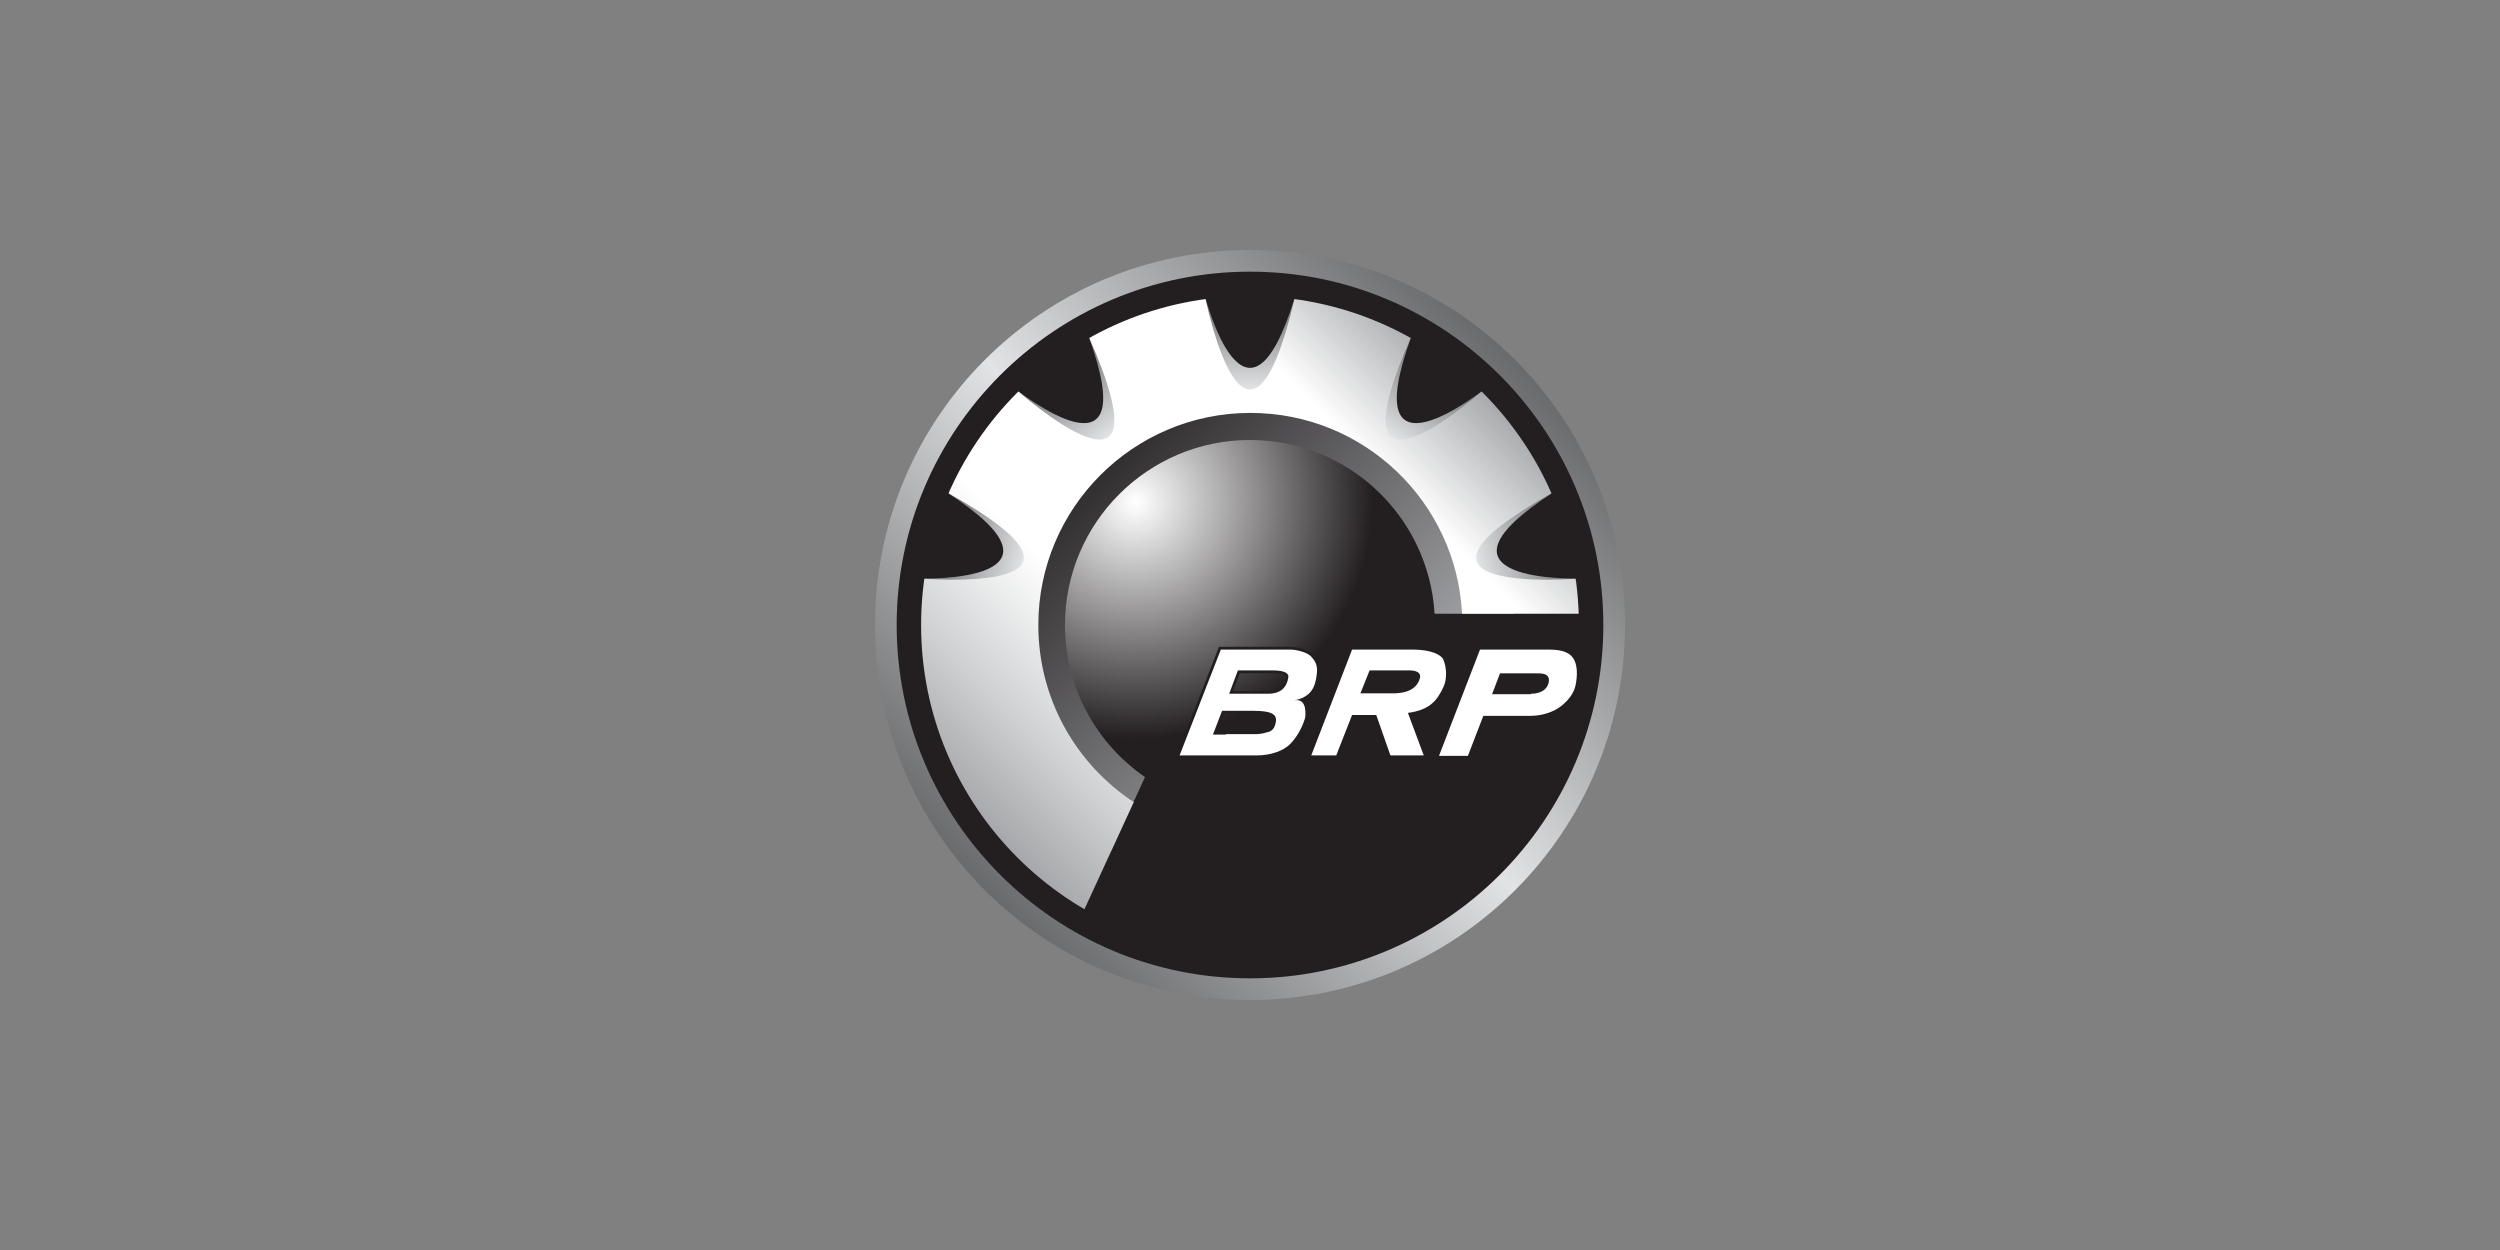 <?xml version="1.0" encoding="utf-8"?>
<!-- Generator: Adobe Illustrator 27.9.0, SVG Export Plug-In . SVG Version: 6.00 Build 0)  -->
<svg version="1.1" id="Layer_1" xmlns="http://www.w3.org/2000/svg" xmlns:xlink="http://www.w3.org/1999/xlink" x="0px" y="0px"
	 viewBox="0 0 500 250" style="enable-background:new 0 0 500 250;" xml:space="preserve">
<rect x="0" y="0" width="500" height="250" fill="#808080" stroke="none"/>
<style type="text/css">
	.st0{fill:url(#SVGID_1_);}
	.st1{fill:#231F20;}
	.st2{fill:url(#SVGID_00000159460756237153787270000005794214667172667566_);}
	.st3{fill:url(#SVGID_00000067229076471198144230000003622922410745048984_);}
	.st4{fill:url(#SVGID_00000138545809055285760030000018131188221718506124_);}
	.st5{fill:url(#SVGID_00000052813620810267030390000002324904004641138599_);}
	.st6{fill:url(#SVGID_00000052816121446067189780000004337767690965829782_);}
	.st7{fill:url(#SVGID_00000084524779492026637780000009775440924829406121_);}
	.st8{fill:url(#SVGID_00000105400445721536420180000006647641836461120416_);}
	.st9{fill:url(#SVGID_00000022557894979863955160000009228984580888489091_);}
	.st10{fill:none;stroke:#231F20;stroke-width:1.104;}
	.st11{fill:#FFFFFF;}
</style>
<g>
	<g>
		
			<linearGradient id="SVGID_1_" gradientUnits="userSpaceOnUse" x1="196.969" y1="71.984" x2="303.031" y2="178.047" gradientTransform="matrix(1 0 0 -1 0 250.016)">
			<stop  offset="0" style="stop-color:#696A6C"/>
			<stop  offset="0.5" style="stop-color:#E2E3E4"/>
			<stop  offset="1" style="stop-color:#696A6C"/>
		</linearGradient>
		<path class="st0" d="M325,125c0,41.417-33.583,75-75,75s-75-33.583-75-75s33.583-75,75-75S325,83.583,325,125z
			"/>
		<path class="st1" d="M320.667,125c0,39-31.667,70.667-70.667,70.667S179.333,164,179.333,125
			s31.667-70.667,70.667-70.667S320.667,86,320.667,125z"/>
		
			<radialGradient id="SVGID_00000157308471884031224010000010516460897133120660_" cx="227.09" cy="149.588" r="47.395" gradientTransform="matrix(1 0 0 -1 0 250.016)" gradientUnits="userSpaceOnUse">
			<stop  offset="0.006" style="stop-color:#FFFFFF"/>
			<stop  offset="1" style="stop-color:#231F20"/>
		</radialGradient>
		<path style="fill:url(#SVGID_00000157308471884031224010000010516460897133120660_);" d="M302.917,125
			c0,29.25-23.667,52.917-52.917,52.917S197.083,154.25,197.083,125S220.75,72.083,250,72.083
			S302.917,95.75,302.917,125z"/>
		
			<linearGradient id="SVGID_00000118372015800722507840000000903004561962676120_" gradientUnits="userSpaceOnUse" x1="212.569" y1="162.439" x2="275.288" y2="99.72" gradientTransform="matrix(1 0 0 -1 0 250.016)">
			<stop  offset="0.006" style="stop-color:#231F20"/>
			<stop  offset="1" style="stop-color:#A6A8AB"/>
		</linearGradient>
		<path style="fill:url(#SVGID_00000118372015800722507840000000903004561962676120_);" d="M286.917,122.75
			c-1.167-19.417-17.25-34.75-36.917-34.75c-20.417,0-37,16.583-37,37
			c0,12.583,6.333,23.75,16,30.417l-6.75,14.667
			c-15.083-9.333-25.167-26-25.167-45.083c0-29.25,23.667-52.917,52.917-52.917
			c28.5,0,51.667,22.5,52.833,50.667H286.917z"/>
		
			<linearGradient id="SVGID_00000047751770358068949750000012723203084092610975_" gradientUnits="userSpaceOnUse" x1="195.702" y1="85.536" x2="289.519" y2="179.352" gradientTransform="matrix(1 0 0 -1 0 250.016)">
			<stop  offset="0.006" style="stop-color:#A6A8AB"/>
			<stop  offset="0.157" style="stop-color:#D0D2D3"/>
			<stop  offset="0.348" style="stop-color:#FFFFFF"/>
			<stop  offset="0.803" style="stop-color:#FFFFFF"/>
			<stop  offset="1" style="stop-color:#A6A8AB"/>
		</linearGradient>
		<path style="fill:url(#SVGID_00000047751770358068949750000012723203084092610975_);" d="M216.667,182.333
			C196.917,170.833,183.75,149.5,183.75,125c0-36.583,29.667-66.333,66.333-66.333
			c35.833,0,65.083,28.5,66.25,64.083h-23.917C291.25,100.333,272.75,82.583,250.083,82.583
			c-23.417,0-42.417,19-42.417,42.417c0,14.833,7.583,27.833,19.083,35.417
			L216.667,182.333z"/>
		<g>
			<g>
				
					<linearGradient id="SVGID_00000011732972204245981140000012418030335019574917_" gradientUnits="userSpaceOnUse" x1="250" y1="172.111" x2="250" y2="191.318" gradientTransform="matrix(1 0 0 -1 0 250.016)">
					<stop  offset="0" style="stop-color:#E2E3E4"/>
					<stop  offset="1" style="stop-color:#696A6C"/>
				</linearGradient>
				<path style="fill:url(#SVGID_00000011732972204245981140000012418030335019574917_);" d="M259,59.333
					c-3-0.417-6-0.667-9.167-0.667c-3,0-5.917,0.167-8.833,0.583
					C241,59.25,249.25,101.167,259,59.333z"/>
				<path class="st1" d="M259,59.333c-3-0.417-6-0.667-9.167-0.667
					c-3,0-5.917,0.167-8.833,0.583C241,59.25,249.25,91.417,259,59.333z"/>
			</g>
			<g>
				
					<linearGradient id="SVGID_00000047767055235474796660000015490879081355219104_" gradientUnits="userSpaceOnUse" x1="363.206" y1="-204.435" x2="363.206" y2="-185.248" gradientTransform="matrix(0.799 -0.602 -0.602 -0.799 -191.48 142.556)">
					<stop  offset="0" style="stop-color:#E2E3E4"/>
					<stop  offset="1" style="stop-color:#696A6C"/>
				</linearGradient>
				<path style="fill:url(#SVGID_00000047767055235474796660000015490879081355219104_);" d="M217.667,67.167
					c-2.667,1.5-5.167,3.167-7.667,5c-2.417,1.833-4.667,3.75-6.75,5.75
					C203.25,77.917,235.083,106.417,217.667,67.167z"/>
				<path class="st1" d="M217.667,67.167c-2.667,1.5-5.167,3.167-7.667,5
					c-2.417,1.833-4.667,3.75-6.75,5.75C203.25,77.917,229.25,98.667,217.667,67.167z"/>
			</g>
			<g>
				
					<linearGradient id="SVGID_00000103976634499400007670000000022831037853959593_" gradientUnits="userSpaceOnUse" x1="225.411" y1="-575.873" x2="225.411" y2="-556.653" gradientTransform="matrix(0.273 -0.962 -0.962 -0.273 -410.824 171.943)">
					<stop  offset="0" style="stop-color:#E2E3E4"/>
					<stop  offset="1" style="stop-color:#696A6C"/>
				</linearGradient>
				<path style="fill:url(#SVGID_00000103976634499400007670000000022831037853959593_);" d="M189.25,98.417
					C188,101.167,187,104.083,186.167,107c-0.833,2.917-1.417,5.75-1.833,8.667
					C184.333,115.75,226.833,119.25,189.25,98.417z"/>
				<path class="st1" d="M189.25,98.417C188,101.167,187,104.083,186.167,107
					c-0.833,2.917-1.417,5.75-1.833,8.667C184.333,115.75,217.5,116.583,189.25,98.417z"/>
			</g>
			<g>
				
					<linearGradient id="SVGID_00000049922565102275288950000010580717196273591991_" gradientUnits="userSpaceOnUse" x1="-438.969" y1="399.531" x2="-438.969" y2="418.738" gradientTransform="matrix(-0.799 -0.602 0.602 -0.799 -312.664 142.556)">
					<stop  offset="0" style="stop-color:#E2E3E4"/>
					<stop  offset="1" style="stop-color:#696A6C"/>
				</linearGradient>
				<path style="fill:url(#SVGID_00000049922565102275288950000010580717196273591991_);" d="M282.333,67.167
					c2.667,1.5,5.167,3.167,7.667,5c2.417,1.833,4.667,3.75,6.75,5.75
					C296.75,77.917,264.917,106.417,282.333,67.167z"/>
				<path class="st1" d="M282.333,67.167c2.667,1.5,5.167,3.167,7.667,5
					c2.417,1.833,4.667,3.75,6.75,5.75C296.75,77.917,270.75,98.667,282.333,67.167z"/>
			</g>
			<g>
				
					<linearGradient id="SVGID_00000075858486078747093450000002199802801414988162_" gradientUnits="userSpaceOnUse" x1="-48.419" y1="390.212" x2="-48.419" y2="409.431" gradientTransform="matrix(-0.273 -0.962 0.962 -0.273 -93.32 171.943)">
					<stop  offset="0" style="stop-color:#E2E3E4"/>
					<stop  offset="1" style="stop-color:#696A6C"/>
				</linearGradient>
				<path style="fill:url(#SVGID_00000075858486078747093450000002199802801414988162_);" d="M310.75,98.417
					C312,101.167,313,104.083,313.833,107c0.833,2.917,1.417,5.75,1.833,8.667
					C315.667,115.75,273.167,119.25,310.75,98.417z"/>
				<path class="st1" d="M310.75,98.417C312,101.167,313,104.083,313.833,107
					c0.833,2.917,1.417,5.75,1.833,8.667C315.667,115.75,282.5,116.583,310.75,98.417z"/>
			</g>
			<circle class="st10" cx="250" cy="125" r="66.333"/>
		</g>
	</g>
	<g>
		<path class="st10" d="M244.167,129.917h13.917c1.167,0,3.167,0.5,4,1.25
			c1.167,1.167,1.5,2.167,1.25,3.833c-0.333,2.667-1.25,4.417-4.5,5.083
			c2.75-0.583,2.25,3.25,2.167,3.583c-0.833,2.667-2.167,4.333-3,5.167
			c-1.333,1.333-3.833,2.25-6.667,2.25h-15.417L244.167,129.917z M245.167,146.833
			c0.25,0,5.25,0,5.5,0c1.083,0,1.417,0,2.917-0.417
			c0.667-0.167,1.333-0.583,1.583-2c0.5-2.583-3.25-2.25-8.333-2.25h-2.417
			l-1.833,4.75h2.583V146.833z M245.833,138.75h7.75c2.583,0,3.75-1.25,4.083-3.25
			c0.167-1-1.083-1.417-3.167-1.417h-6.917L245.833,138.75z"/>
		<path class="st10" d="M262.25,151.083l8.167-21.167h5.417c0.167,0,6.583,0,6.75,0
			c3.5,0,5.667,1,6.083,2c0.667,1.583,0.75,3.833,0.083,5.333
			c-1.333,3-2.917,4.75-7.167,5.333l3.167,8.5h-6.667L275.25,143h-4.833L267.25,151.083h-5
			V151.083z M278.5,138.667c1.083,0,4.5,0,5.417-2.833c0.5-1.333-0.75-1.75-1.917-1.75h-8.083
			l-1.833,4.583H278.5z"/>
		<path class="st10" d="M287.833,151.083L296,129.917h13.083c0.167,0,0.333,0,0.5,0
			c1.417,0,3.5,0.083,4.667,1.25c1.417,1.417,1.25,4.167,0.833,6
			c-0.25,1.083-0.917,2.417-2.583,3.833c-1.75,1.5-4.25,2.167-6.417,2.167
			c-0.417,0-1,0-1.5,0h-7.917l-3.083,8h-5.75V151.083z M306.167,138.75
			c1,0,3.167-0.25,3.583-2.333c0.333-1.833-1.583-1.75-2.417-1.75H300
			l-1.583,4.167h7.75V138.75z"/>
	</g>
	<g>
		<path class="st11" d="M244.167,129.917h13.917c1.167,0,3.167,0.5,4,1.25
			c1.167,1.167,1.5,2.167,1.25,3.833c-0.333,2.667-1.25,4.417-4.5,5.083
			c2.75-0.583,2.25,3.25,2.167,3.583c-0.833,2.667-2.167,4.333-3,5.167
			c-1.333,1.333-3.833,2.25-6.667,2.25h-15.417L244.167,129.917z M245.167,146.833
			c0.25,0,5.25,0,5.5,0c1.083,0,1.417,0,2.917-0.417
			c0.667-0.167,1.333-0.583,1.583-2c0.5-2.583-3.25-2.25-8.333-2.25h-2.417
			l-1.833,4.75h2.583V146.833z M245.833,138.75h7.75c2.583,0,3.75-1.25,4.083-3.25
			c0.167-1-1.083-1.417-3.167-1.417h-6.917L245.833,138.75z"/>
		<path class="st11" d="M262.25,151.083l8.167-21.167h5.417c0.167,0,6.583,0,6.75,0
			c3.5,0,5.667,1,6.083,2c0.667,1.583,0.75,3.833,0.083,5.333
			c-1.333,3-2.917,4.75-7.167,5.333l3.167,8.5h-6.667L275.25,143h-4.833L267.25,151.083h-5
			V151.083z M278.5,138.667c1.083,0,4.5,0,5.417-2.833c0.5-1.333-0.75-1.75-1.917-1.75h-8.083
			l-1.833,4.583H278.5z"/>
		<path class="st11" d="M287.833,151.083L296,129.917h13.083c0.167,0,0.333,0,0.5,0
			c1.417,0,3.5,0.083,4.667,1.25c1.417,1.417,1.25,4.167,0.833,6
			c-0.25,1.083-0.917,2.417-2.583,3.833c-1.75,1.5-4.25,2.167-6.417,2.167
			c-0.417,0-1,0-1.5,0h-7.917l-3.083,8h-5.75V151.083z M306.167,138.75
			c1,0,3.167-0.25,3.583-2.333c0.333-1.833-1.583-1.75-2.417-1.75H300
			l-1.583,4.167h7.75V138.75z"/>
	</g>
</g>
</svg>
